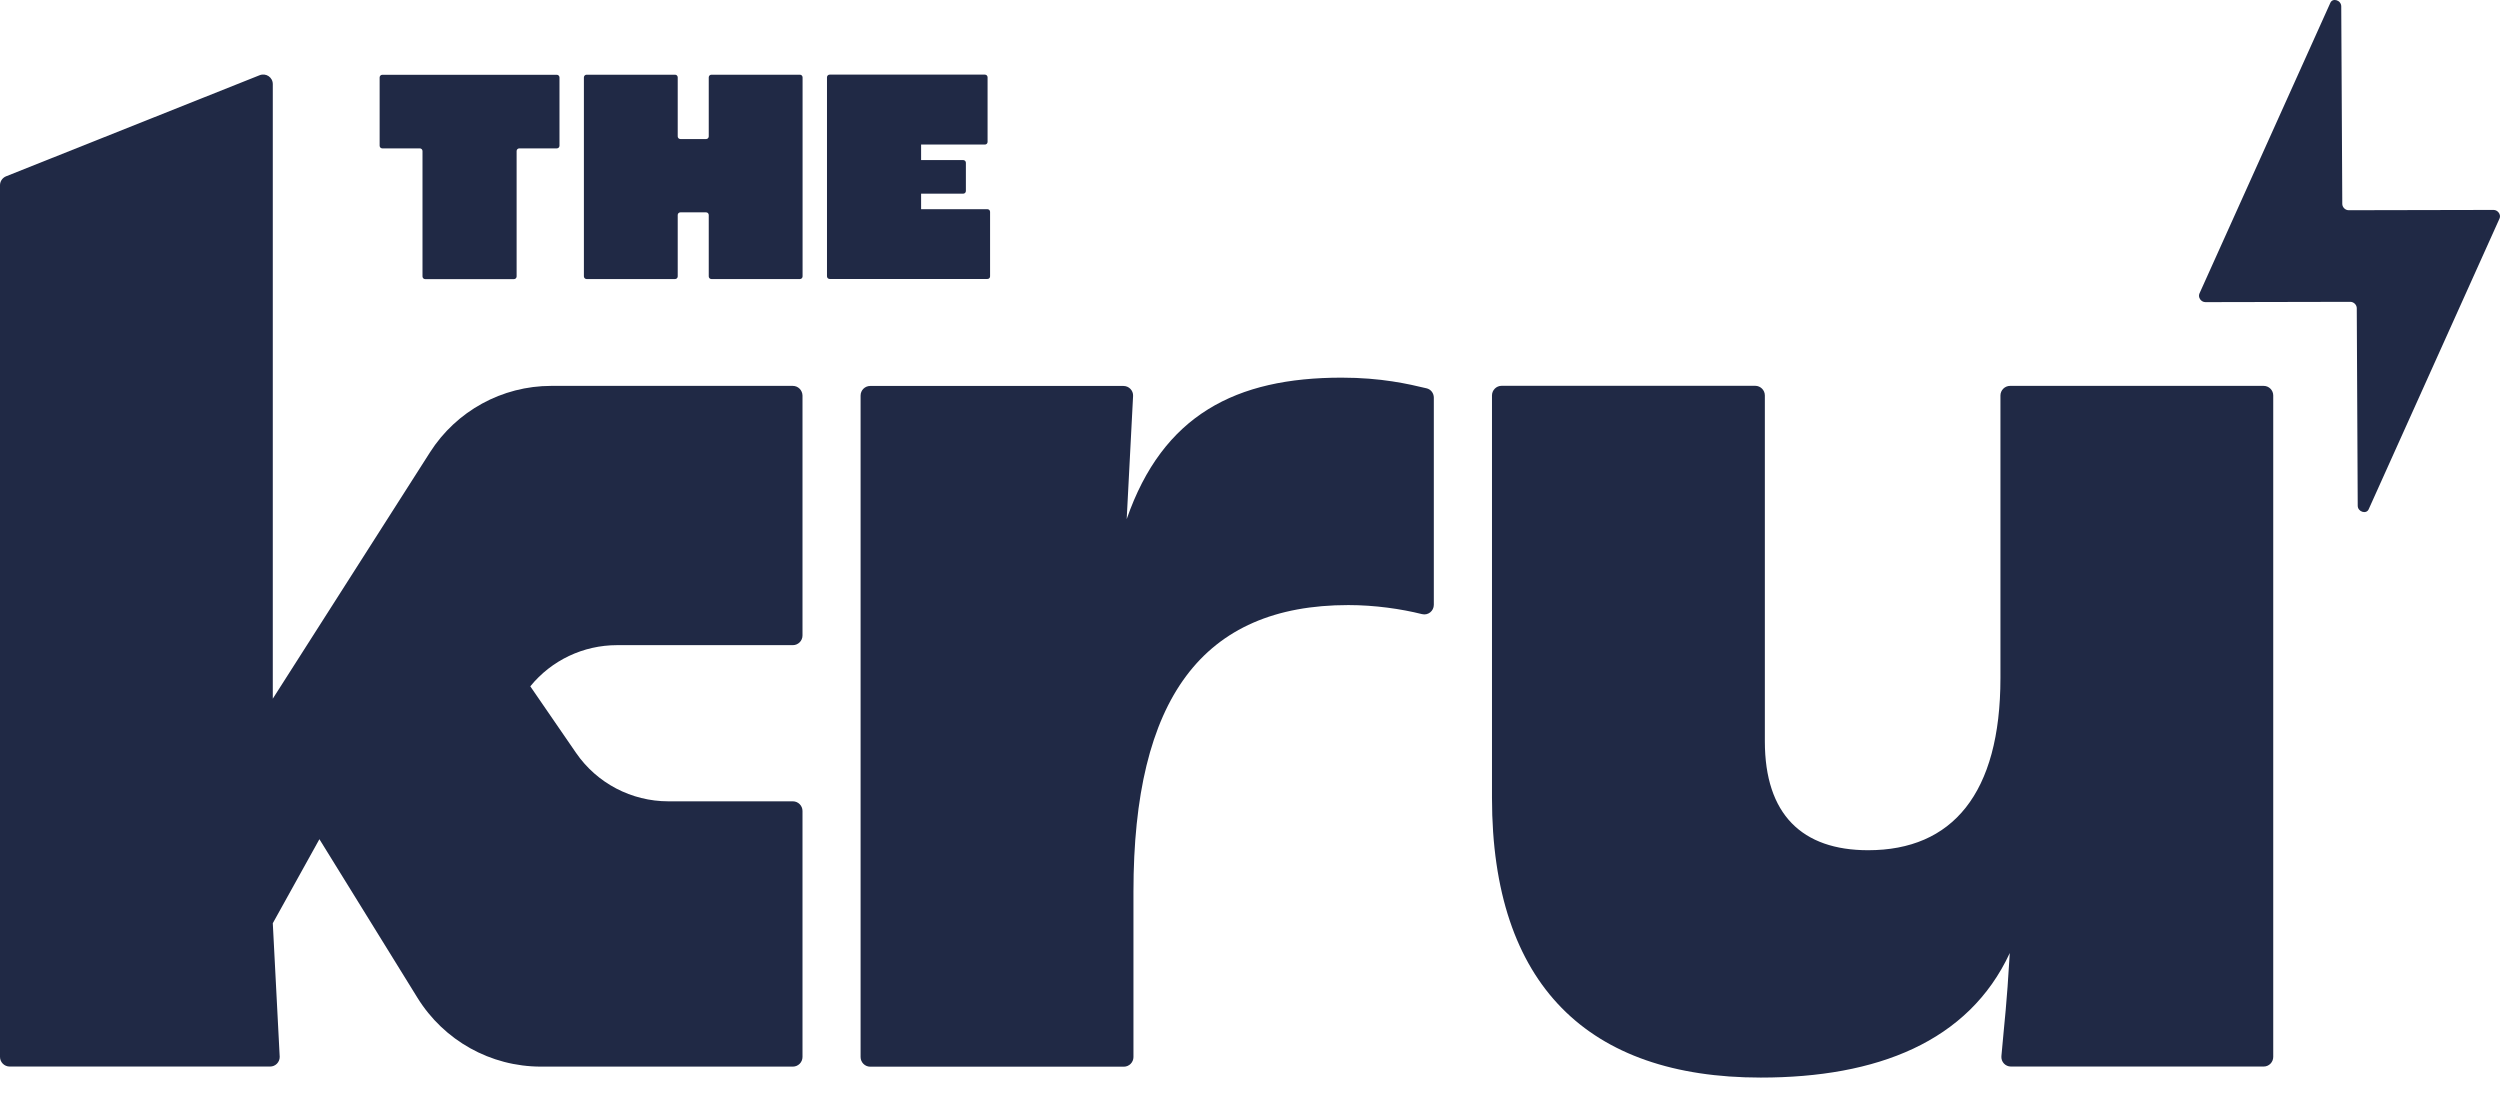 <svg width="34" height="15" viewBox="0 0 34 15" fill="none" xmlns="http://www.w3.org/2000/svg">
<path d="M33.913 2.855L31.942 2.859C31.895 2.859 31.855 2.818 31.855 2.773L31.841 0.087C31.841 0.003 31.725 -0.034 31.693 0.038L29.912 3.993C29.89 4.045 29.934 4.109 29.994 4.109L31.965 4.105C32.011 4.105 32.052 4.146 32.052 4.191L32.065 6.878C32.065 6.961 32.182 6.998 32.214 6.926L33.994 2.971C34.017 2.92 33.971 2.855 33.913 2.855Z" fill="#202945"/>
<path d="M19.401 5.281C19.154 5.222 18.785 5.136 18.245 5.136C16.811 5.136 15.815 5.641 15.323 7.06L15.41 5.384C15.413 5.31 15.353 5.249 15.279 5.249H11.835C11.763 5.249 11.704 5.307 11.704 5.38V14.376C11.704 14.448 11.763 14.507 11.835 14.507H15.284C15.356 14.507 15.415 14.448 15.415 14.376V12.127C15.415 9.503 16.352 8.229 18.338 8.229C18.697 8.229 19.056 8.281 19.339 8.352C19.422 8.373 19.5 8.31 19.5 8.225V5.408C19.5 5.347 19.459 5.294 19.401 5.281Z" fill="#202945"/>
<path d="M30.786 5.248H27.337C27.265 5.248 27.206 5.307 27.206 5.379V9.221C27.206 10.795 26.55 11.563 25.407 11.563C24.508 11.563 24.002 11.076 24.002 10.082V5.378C24.002 5.306 23.943 5.247 23.871 5.247H20.422C20.35 5.247 20.291 5.306 20.291 5.378V10.851C20.291 13.399 21.602 14.655 23.946 14.655C25.52 14.655 26.771 14.173 27.333 12.961C27.288 13.715 27.267 13.819 27.219 14.364C27.213 14.441 27.272 14.505 27.349 14.505H30.786C30.858 14.505 30.916 14.446 30.916 14.374V5.378C30.916 5.307 30.858 5.248 30.786 5.248Z" fill="#202945"/>
<path d="M10.782 5.248H7.497C6.829 5.248 6.206 5.589 5.847 6.153L3.71 9.502V1.144C3.71 1.051 3.618 0.989 3.531 1.023L0.082 2.398C0.033 2.418 0 2.466 0 2.519V14.374C0 14.446 0.059 14.505 0.131 14.505H3.674C3.746 14.505 3.804 14.446 3.804 14.374L3.71 12.556L4.344 11.413L5.677 13.569C6.037 14.152 6.672 14.506 7.357 14.506H10.783C10.855 14.506 10.914 14.447 10.914 14.375V11.029C10.914 10.957 10.855 10.898 10.783 10.898H9.09C8.588 10.898 8.118 10.652 7.834 10.239L7.212 9.334C7.501 8.979 7.934 8.774 8.392 8.774H10.783C10.855 8.774 10.914 8.715 10.914 8.643V5.379C10.912 5.307 10.855 5.248 10.782 5.248Z" fill="#202945"/>
<path d="M5.199 2.018H5.71C5.73 2.018 5.746 2.034 5.746 2.054V3.76C5.746 3.78 5.762 3.796 5.782 3.796H6.99C7.01 3.796 7.026 3.78 7.026 3.76V2.054C7.026 2.034 7.042 2.018 7.062 2.018H7.573C7.593 2.018 7.609 2.002 7.609 1.982V1.053C7.609 1.034 7.593 1.017 7.573 1.017H5.199C5.179 1.017 5.163 1.034 5.163 1.053V1.982C5.163 2.002 5.179 2.018 5.199 2.018Z" fill="#202945"/>
<path d="M10.879 1.016H9.675C9.655 1.016 9.639 1.032 9.639 1.052V1.855C9.639 1.875 9.623 1.891 9.603 1.891H9.253C9.233 1.891 9.217 1.875 9.217 1.855V1.052C9.217 1.032 9.201 1.016 9.181 1.016H7.977C7.958 1.016 7.941 1.032 7.941 1.052V3.759C7.941 3.779 7.958 3.795 7.977 3.795H9.181C9.201 3.795 9.217 3.779 9.217 3.759V2.924C9.217 2.904 9.233 2.888 9.253 2.888H9.603C9.623 2.888 9.639 2.904 9.639 2.924V3.759C9.639 3.779 9.655 3.795 9.675 3.795H10.879C10.899 3.795 10.915 3.779 10.915 3.759V1.052C10.915 1.032 10.899 1.016 10.879 1.016Z" fill="#202945"/>
<path d="M13.465 3.759V2.881C13.465 2.861 13.449 2.845 13.429 2.845H12.527V2.634H13.1C13.119 2.634 13.136 2.618 13.136 2.598V2.213C13.136 2.193 13.119 2.177 13.1 2.177H12.527V1.966H13.395C13.415 1.966 13.431 1.95 13.431 1.93V1.051C13.431 1.031 13.415 1.015 13.395 1.015H11.283C11.263 1.015 11.247 1.031 11.247 1.051V3.758C11.247 3.778 11.263 3.794 11.283 3.794H13.428C13.449 3.795 13.465 3.779 13.465 3.759Z" fill="#202945"/>
</svg>
